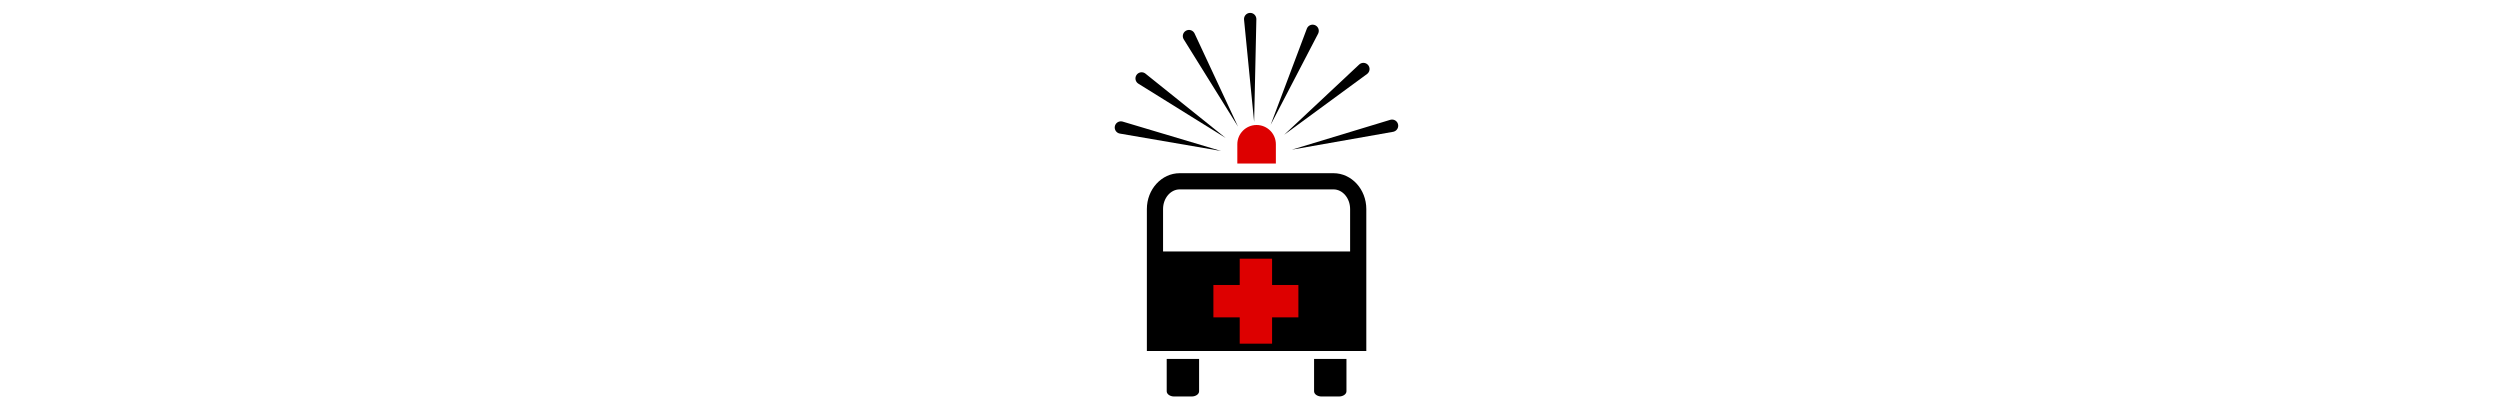 
<svg version="1.1"
	 xmlns="http://www.w3.org/2000/svg" xmlns:xlink="http://www.w3.org/1999/xlink" xmlns:a="http://ns.adobe.com/AdobeSVGViewerExtensions/3.0/"
	 x="0px" y="0px" width="300px" viewBox="0 0 50 50" enable-background="new 0 0 50 50" xml:space="preserve">
<title>Emergency Icon</title>
  <desc>Emergency Icon</desc>
<g>
	
	<path fill="currentColor" class="bg-color-primary1" d="M35.019,20.784H16.563c-2.172,0-3.939,1.93-3.939,4.303V42.12h26.333V25.087
		C38.957,22.714,37.189,20.784,35.019,20.784 M16.563,22.727h18.456c1.1,0,1.994,1.059,1.994,2.36v5.087H14.567v-5.087
		C14.567,23.786,15.462,22.727,16.563,22.727"/>
	<path fill="currentColor" class="bg-color-white" d="M17.2,33.089c-1.658,0-3.007,1.35-3.007,3.008c0,0.803,0.313,1.559,0.881,2.126
		c0.568,0.568,1.323,0.881,2.126,0.881s1.558-0.313,2.126-0.881c0.568-0.567,0.881-1.323,0.881-2.126
		c0-0.804-0.313-1.559-0.881-2.127C18.758,33.403,18.003,33.089,17.2,33.089 M18.738,37.634c-0.411,0.411-0.957,0.637-1.538,0.637
		s-1.127-0.226-1.537-0.637c-0.411-0.41-0.638-0.957-0.638-1.537c0-1.2,0.976-2.175,2.175-2.175c0.581,0,1.127,0.226,1.538,0.637
		c0.41,0.411,0.636,0.957,0.636,1.538C19.374,36.677,19.148,37.224,18.738,37.634 M34.38,33.089c-1.657,0-3.007,1.35-3.007,3.008
		c0,0.803,0.313,1.559,0.881,2.126c0.568,0.568,1.323,0.881,2.126,0.881c0.805,0,1.56-0.313,2.127-0.881
		c0.568-0.567,0.88-1.323,0.88-2.126C37.387,34.438,36.039,33.089,34.38,33.089 M35.918,37.634
		c-0.411,0.411-0.957,0.637-1.538,0.637c-0.58,0-1.126-0.226-1.537-0.637c-0.41-0.41-0.637-0.957-0.637-1.537
		c0-1.2,0.976-2.175,2.174-2.175c1.199,0,2.175,0.975,2.175,2.175C36.555,36.677,36.329,37.224,35.918,37.634"/>
	<path fill="currentColor" class="bg-color-primary1" d="M15.005,46.954c0,0.345,0.402,0.625,0.897,0.625h2.093
		c0.495,0,0.896-0.28,0.896-0.625v-3.879h-3.886V46.954z M32.689,43.075v3.879c0,0.345,0.401,0.625,0.896,0.625h2.093
		c0.495,0,0.897-0.28,0.897-0.625v-3.879H32.689z"/>
	<path fill="#dd0000" d="M28.104,19.626v-2.314c0-1.277-1.035-2.312-2.313-2.312
		c-1.278,0-2.313,1.035-2.313,2.312v2.314H28.104z"/>
	<polygon fill="#dd0000" points="30.807,34.198 27.65,34.198 27.65,31.043 23.766,31.043 23.766,34.198 
		20.608,34.198 20.608,38.084 23.766,38.084 23.766,41.24 27.65,41.24 27.65,38.084 30.807,38.084 	"/>
	<path fill="currentColor" class="bg-color-primary1" d="M22.078,16.554l-10.473-6.512c-0.349-0.215-0.455-0.672-0.24-1.019
		c0.216-0.348,0.672-0.455,1.021-0.238c0.023,0.015,0.051,0.034,0.07,0.051L22.078,16.554z"/>
	<path fill="currentColor" class="bg-color-primary1" d="M21.537,18.12L9.383,16.03c-0.404-0.068-0.674-0.451-0.606-0.853
		c0.069-0.404,0.452-0.675,0.856-0.605c0.028,0.005,0.059,0.012,0.085,0.019L21.537,18.12z"/>
	<path fill="currentColor" class="bg-color-primary1" d="M23.563,15.195L17.049,4.722c-0.217-0.346-0.11-0.804,0.238-1.019
		c0.347-0.216,0.802-0.11,1.019,0.237c0.015,0.024,0.03,0.054,0.042,0.077L23.563,15.195z"/>
	<path fill="currentColor" class="bg-color-primary1" d="M25.495,14.632l-1.21-12.273c-0.039-0.408,0.258-0.77,0.664-0.809
		c0.407-0.04,0.77,0.257,0.809,0.664c0.004,0.028,0.006,0.06,0.005,0.088L25.495,14.632z"/>
	<path fill="currentColor" class="bg-color-primary1" d="M27.477,14.982l4.345-11.543c0.145-0.382,0.571-0.576,0.953-0.432
		c0.383,0.144,0.577,0.57,0.433,0.953c-0.01,0.027-0.023,0.056-0.035,0.082L27.477,14.982z"/>
	<path fill="currentColor" class="bg-color-primary1" d="M29.101,16.173l9.001-8.43c0.299-0.28,0.766-0.265,1.046,0.034
		c0.28,0.298,0.264,0.767-0.034,1.046c-0.021,0.019-0.046,0.039-0.067,0.056L29.101,16.173z"/>
	<path fill="currentColor" class="bg-color-primary1" d="M30.028,17.959l11.803-3.58c0.392-0.119,0.805,0.102,0.923,0.493
		c0.119,0.391-0.104,0.804-0.493,0.922c-0.027,0.01-0.058,0.017-0.086,0.022L30.028,17.959z"/>
</g>
</svg>
